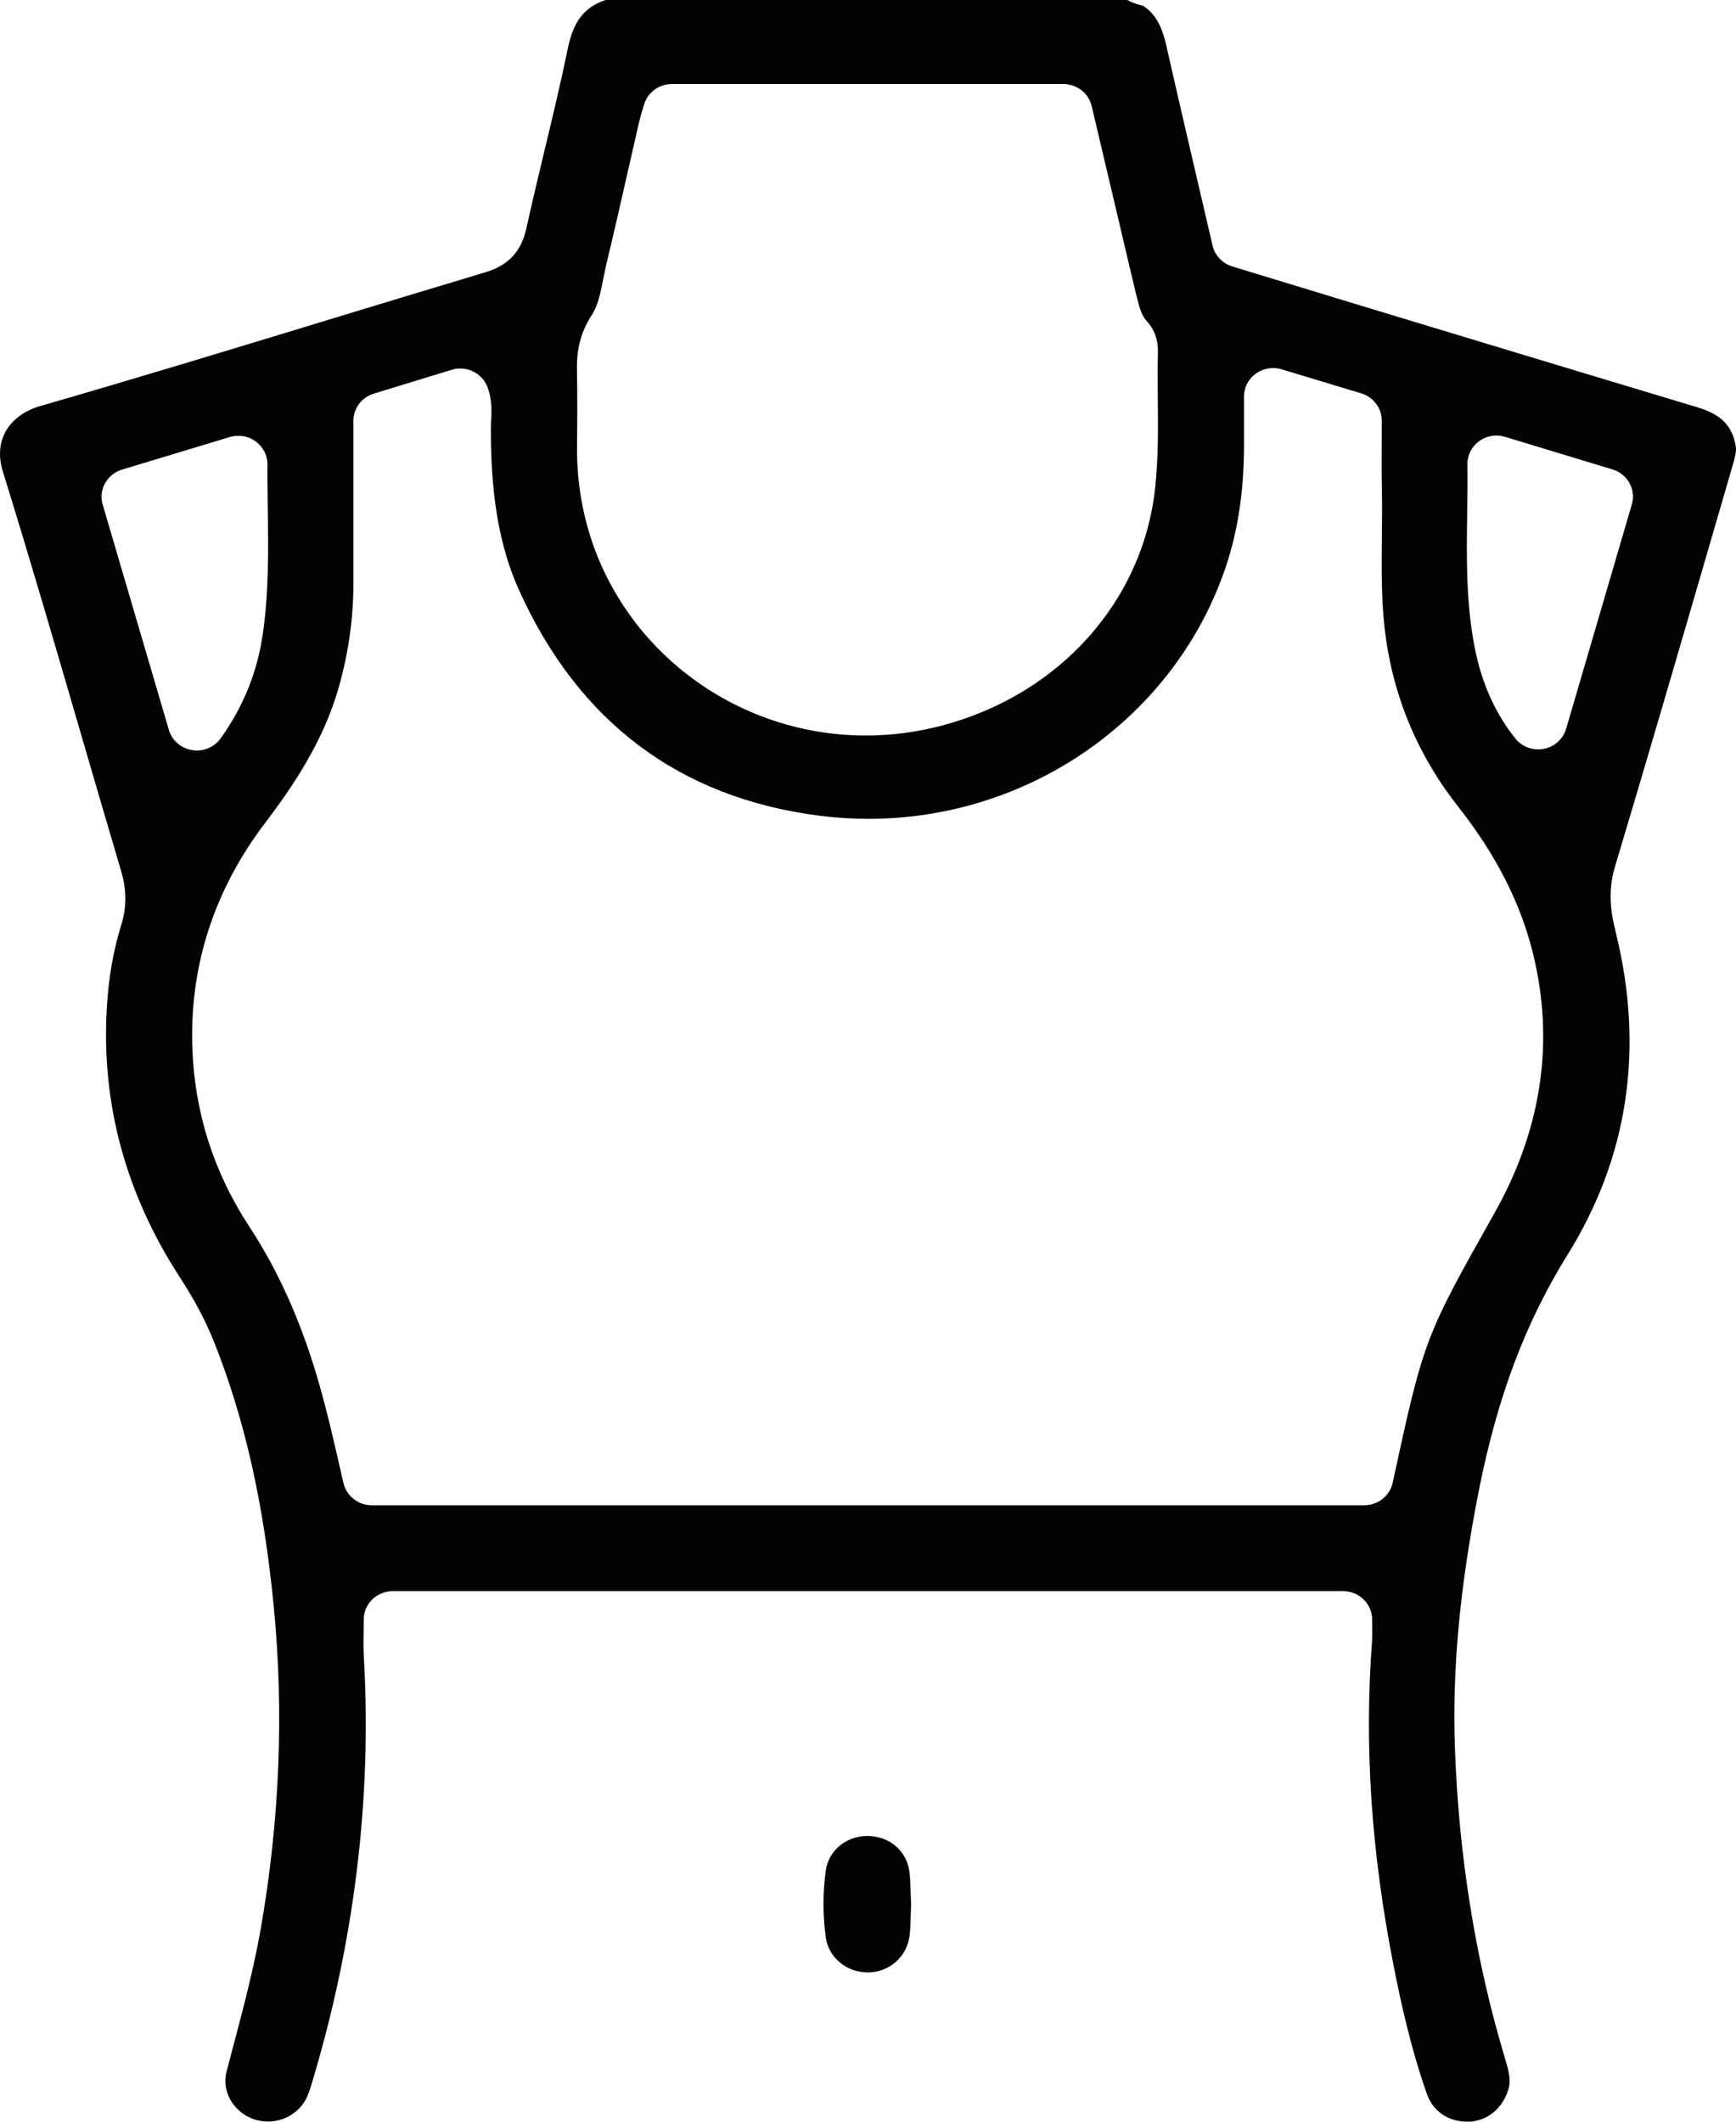 <svg xmlns="http://www.w3.org/2000/svg" fill="none" viewBox="0 0 54 66" height="66" width="54">
<g id="Vector">
<path fill="#020202" d="M45.617 65.998C45.045 65.998 44.572 65.669 44.386 65.139C43.886 63.724 43.571 62.274 43.354 61.169C42.655 57.634 42.434 54.331 42.677 51.072C42.689 50.901 42.686 50.741 42.684 50.586C42.682 50.52 42.682 50.453 42.682 50.381C42.682 49.893 42.277 49.496 41.777 49.496H12.219C11.719 49.496 11.314 49.893 11.314 50.381C11.314 50.501 11.312 50.619 11.31 50.738C11.307 51.003 11.301 51.277 11.318 51.558C11.569 55.937 11.028 60.384 9.708 64.778C9.641 65.004 9.581 65.188 9.5 65.33C9.263 65.742 8.817 65.996 8.338 65.996C8.177 65.996 8.017 65.968 7.863 65.912C7.25 65.685 6.891 65.043 7.045 64.451C7.112 64.196 7.179 63.942 7.246 63.687C7.561 62.497 7.887 61.266 8.108 60.014C8.703 56.624 8.839 53.221 8.508 49.898C8.193 46.72 7.606 44.133 6.665 41.76C6.404 41.104 6.055 40.441 5.595 39.734C3.909 37.141 3.145 34.319 3.323 31.345C3.379 30.399 3.527 29.552 3.776 28.758C3.942 28.224 3.94 27.683 3.77 27.103C3.356 25.706 2.948 24.307 2.541 22.908C1.753 20.205 0.939 17.409 0.09 14.672C-0.053 14.214 -0.024 13.784 0.171 13.43C0.377 13.055 0.761 12.772 1.252 12.631C4.188 11.784 7.157 10.879 10.028 10.005C11.689 9.499 13.407 8.976 15.098 8.47C15.811 8.256 16.215 7.825 16.372 7.109C16.549 6.304 16.745 5.485 16.935 4.693C17.185 3.65 17.444 2.571 17.665 1.496C17.837 0.66 18.181 0.218 18.838 0H35.068C35.251 0.104 35.426 0.147 35.528 0.172C35.535 0.173 35.542 0.175 35.551 0.177C35.922 0.414 36.134 0.78 36.281 1.423C36.614 2.9 36.965 4.403 37.303 5.857C37.441 6.449 37.581 7.043 37.718 7.639C37.789 7.947 38.024 8.194 38.332 8.288L39.554 8.661C40.461 8.937 41.366 9.215 42.271 9.489L44.172 10.065C47.049 10.937 49.927 11.807 52.806 12.672C53.541 12.893 53.885 13.245 53.993 13.886C54.019 14.04 53.97 14.224 53.886 14.511L53.15 17.045C52.203 20.298 51.225 23.662 50.235 26.961C49.992 27.768 50.121 28.441 50.262 29.011C51.153 32.629 50.646 36.004 48.756 39.039C47.445 41.145 46.567 43.486 45.993 46.407C45.401 49.424 45.168 51.97 45.258 54.425C45.381 57.777 45.905 61.005 46.81 64.016C46.926 64.401 47.002 64.695 46.929 64.96C46.763 65.561 46.301 65.959 45.724 66C45.689 65.998 45.653 65.998 45.617 65.998ZM14.316 11.464C14.225 11.464 14.134 11.476 14.044 11.505L11.627 12.245C11.249 12.36 10.993 12.704 10.993 13.089V14.645C10.993 15.832 10.993 17 10.993 18.168C10.992 19.22 10.843 20.284 10.552 21.329C10.171 22.693 9.467 23.999 8.272 25.566C6.679 27.651 5.908 29.996 5.981 32.533C6.038 34.553 6.634 36.445 7.755 38.156C8.64 39.509 9.326 41.026 9.853 42.795C10.13 43.723 10.344 44.653 10.57 45.638L10.684 46.135C10.778 46.538 11.144 46.825 11.567 46.825H42.436C42.863 46.825 43.234 46.531 43.321 46.123C44.288 41.643 44.328 41.571 46.487 37.736C47.963 35.115 48.363 32.388 47.679 29.635C47.288 28.065 46.527 26.578 45.354 25.087C44.06 23.442 43.289 21.557 43.064 19.483C42.966 18.574 42.975 17.667 42.984 16.705C42.99 16.212 42.995 15.703 42.984 15.195C42.975 14.725 42.977 14.258 42.979 13.763C42.981 13.538 42.981 13.31 42.981 13.082C42.981 12.695 42.722 12.352 42.344 12.237L39.869 11.489C39.782 11.462 39.691 11.45 39.601 11.45C39.409 11.45 39.221 11.508 39.063 11.623C38.831 11.789 38.696 12.055 38.696 12.334V12.863C38.696 13.216 38.696 13.556 38.696 13.893C38.692 15.384 38.478 16.691 38.042 17.885C36.389 22.422 31.959 25.471 27.019 25.472C26.512 25.472 25.996 25.439 25.491 25.375C21.13 24.818 17.983 22.449 16.135 18.335C15.358 16.604 15.266 14.714 15.271 13.261C15.271 13.2 15.275 13.14 15.279 13.08C15.293 12.818 15.311 12.461 15.175 12.069C15.047 11.697 14.694 11.464 14.316 11.464ZM7.416 13.556C7.326 13.556 7.237 13.568 7.148 13.595L3.797 14.608C3.327 14.749 3.059 15.234 3.194 15.695L5.253 22.705C5.349 23.034 5.631 23.278 5.975 23.334C6.024 23.341 6.073 23.347 6.122 23.347C6.415 23.347 6.694 23.207 6.866 22.967C7.572 21.973 7.997 20.919 8.171 19.745C8.363 18.438 8.347 17.128 8.329 15.86C8.323 15.398 8.316 14.921 8.32 14.449C8.321 14.166 8.186 13.901 7.954 13.733C7.798 13.616 7.608 13.556 7.416 13.556ZM46.551 13.549C46.357 13.549 46.167 13.609 46.008 13.726C45.776 13.895 45.64 14.162 45.646 14.447C45.653 14.958 45.646 15.476 45.638 15.977C45.62 17.276 45.6 18.622 45.838 19.964C46.046 21.151 46.469 22.132 47.132 22.968C47.306 23.188 47.57 23.311 47.847 23.311C47.903 23.311 47.961 23.306 48.017 23.296C48.352 23.232 48.622 22.991 48.716 22.67L50.76 15.69C50.896 15.229 50.628 14.746 50.159 14.603L46.817 13.589C46.732 13.563 46.641 13.549 46.551 13.549ZM20.903 2.614C20.498 2.614 20.141 2.877 20.033 3.259C20.018 3.31 20.002 3.362 19.987 3.411C19.949 3.537 19.91 3.666 19.877 3.809C19.767 4.288 19.658 4.767 19.549 5.247C19.336 6.189 19.115 7.163 18.885 8.116C18.843 8.292 18.807 8.472 18.771 8.651C18.684 9.089 18.602 9.503 18.412 9.793C17.983 10.445 17.938 11.059 17.947 11.521C17.962 12.318 17.958 13.124 17.949 13.878C17.942 14.511 18.001 15.147 18.126 15.766C18.95 19.888 22.654 22.88 26.934 22.88C27.721 22.88 28.511 22.777 29.28 22.576C32.962 21.61 35.576 18.686 35.938 15.123C36.031 14.208 36.024 13.301 36.014 12.426C36.011 11.943 36.005 11.444 36.018 10.96C36.029 10.573 35.91 10.244 35.661 9.977C35.495 9.796 35.421 9.49 35.336 9.135L35.328 9.107C35.166 8.431 35.008 7.756 34.849 7.08L33.958 3.3C33.864 2.898 33.498 2.614 33.076 2.614H20.903Z"></path>
<path fill="#020202" d="M26.979 61.356C26.324 61.353 25.766 60.883 25.685 60.26C25.592 59.56 25.594 58.863 25.686 58.189C25.773 57.565 26.318 57.112 26.983 57.112C27.665 57.116 28.197 57.567 28.286 58.209C28.317 58.432 28.322 58.67 28.329 58.923C28.333 59.035 28.335 59.144 28.34 59.254C28.335 59.365 28.333 59.475 28.329 59.583C28.324 59.811 28.319 60.025 28.293 60.218C28.208 60.877 27.656 61.358 26.984 61.358H26.979V61.356Z"></path>
</g>
</svg>
